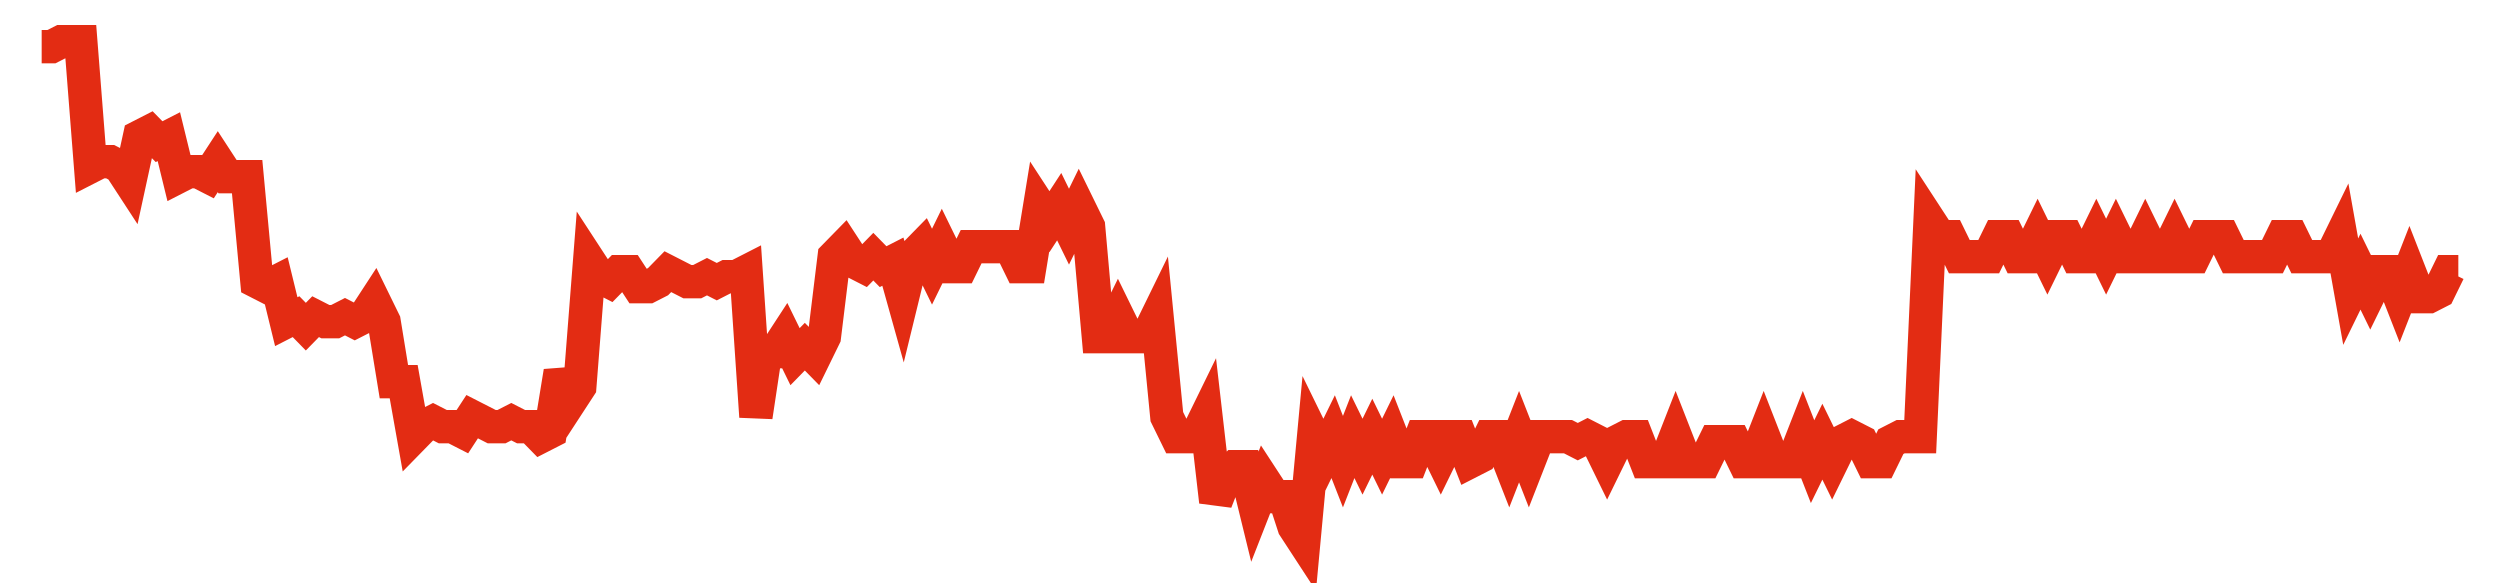 <svg width="300" height="70" viewBox="0 0 300 70" xmlns="http://www.w3.org/2000/svg">
    <path d="M 5,5.6 L 6.174,5.6 L 7.348,5 L 8.522,5 L 9.696,5 L 10.87,20 L 12.045,19.4 L 13.219,19.4 L 14.393,20 L 15.567,21.8 L 16.741,16.4 L 17.915,15.8 L 19.089,17 L 20.263,16.4 L 21.437,21.2 L 22.611,20.6 L 23.785,20.6 L 24.96,21.2 L 26.134,19.4 L 27.308,21.2 L 28.482,21.2 L 29.656,21.2 L 30.83,33.8 L 32.004,34.4 L 33.178,33.8 L 34.352,38.6 L 35.526,38 L 36.7,39.2 L 37.874,38 L 39.049,38.6 L 40.223,38.6 L 41.397,38 L 42.571,38.6 L 43.745,38 L 44.919,36.2 L 46.093,38.6 L 47.267,45.8 L 48.441,45.8 L 49.615,52.4 L 50.789,51.2 L 51.964,50.6 L 53.138,51.2 L 54.312,51.2 L 55.486,51.8 L 56.66,50 L 57.834,50.6 L 59.008,51.2 L 60.182,51.2 L 61.356,50.6 L 62.53,51.2 L 63.704,51.2 L 64.879,52.4 L 66.053,51.8 L 67.227,44.6 L 68.401,48.2 L 69.575,46.4 L 70.749,31.4 L 71.923,33.2 L 73.097,33.8 L 74.271,32.6 L 75.445,32.6 L 76.619,34.4 L 77.794,34.4 L 78.968,33.8 L 80.142,32.6 L 81.316,33.2 L 82.49,33.8 L 83.664,33.8 L 84.838,33.2 L 86.012,33.8 L 87.186,33.2 L 88.36,33.2 L 89.534,32.6 L 90.709,50 L 91.883,42.2 L 93.057,42.2 L 94.231,40.4 L 95.405,42.8 L 96.579,41.6 L 97.753,42.8 L 98.927,40.4 L 100.101,30.8 L 101.275,29.6 L 102.449,31.4 L 103.623,32 L 104.798,30.8 L 105.972,32 L 107.146,31.4 L 108.32,35.6 L 109.494,30.8 L 110.668,29.6 L 111.842,32 L 113.016,29.6 L 114.19,32 L 115.364,32 L 116.538,29.6 L 117.713,29.6 L 118.887,29.6 L 120.061,29.6 L 121.235,29.6 L 122.409,32 L 123.583,32 L 124.757,24.8 L 125.931,26.6 L 127.105,24.8 L 128.279,27.2 L 129.453,24.8 L 130.628,27.2 L 131.802,40.4 L 132.976,40.4 L 134.15,38 L 135.324,40.4 L 136.498,40.4 L 137.672,40.4 L 138.846,38 L 140.02,50 L 141.194,52.4 L 142.368,52.4 L 143.543,52.4 L 144.717,50 L 145.891,60.2 L 147.065,57.2 L 148.239,56 L 149.413,56 L 150.587,60.8 L 151.761,57.8 L 152.935,59.6 L 154.109,59.6 L 155.283,63.2 L 156.457,65 L 157.632,52.4 L 158.806,54.8 L 159.98,52.4 L 161.154,55.4 L 162.328,52.4 L 163.502,54.8 L 164.676,52.4 L 165.85,54.8 L 167.024,52.4 L 168.198,55.4 L 169.372,55.4 L 170.547,52.4 L 171.721,52.4 L 172.895,54.8 L 174.069,52.4 L 175.243,52.4 L 176.417,55.4 L 177.591,54.8 L 178.765,52.4 L 179.939,52.4 L 181.113,55.4 L 182.287,52.4 L 183.462,55.4 L 184.636,52.4 L 185.81,52.4 L 186.984,52.4 L 188.158,52.4 L 189.332,53 L 190.506,52.4 L 191.68,53 L 192.854,55.4 L 194.028,53 L 195.202,52.4 L 196.377,52.4 L 197.551,55.4 L 198.725,55.4 L 199.899,55.4 L 201.073,52.4 L 202.247,55.4 L 203.421,55.4 L 204.595,55.4 L 205.769,53 L 206.943,53 L 208.117,53 L 209.291,55.4 L 210.466,55.4 L 211.64,52.4 L 212.814,55.4 L 213.988,55.4 L 215.162,55.4 L 216.336,52.4 L 217.51,55.4 L 218.684,53 L 219.858,55.4 L 221.032,53 L 222.206,52.4 L 223.381,53 L 224.555,55.4 L 225.729,55.4 L 226.903,53 L 228.077,52.4 L 229.251,52.4 L 230.425,52.4 L 231.599,26.6 L 232.773,28.4 L 233.947,28.4 L 235.121,30.8 L 236.296,30.8 L 237.47,30.8 L 238.644,30.8 L 239.818,28.4 L 240.992,28.4 L 242.166,30.8 L 243.34,30.8 L 244.514,28.4 L 245.688,30.8 L 246.862,28.4 L 248.036,28.4 L 249.211,30.8 L 250.385,30.8 L 251.559,28.4 L 252.733,30.8 L 253.907,28.4 L 255.081,30.8 L 256.255,30.8 L 257.429,28.4 L 258.603,30.8 L 259.777,30.8 L 260.951,28.4 L 262.126,30.8 L 263.3,30.8 L 264.474,28.4 L 265.648,28.4 L 266.822,28.4 L 267.996,30.8 L 269.17,30.8 L 270.344,30.8 L 271.518,30.8 L 272.692,30.8 L 273.866,28.4 L 275.04,28.4 L 276.215,30.8 L 277.389,30.8 L 278.563,30.8 L 279.737,30.8 L 280.911,28.4 L 282.085,35 L 283.259,32.6 L 284.433,35 L 285.607,32.6 L 286.781,32.6 L 287.955,35.6 L 289.13,32.6 L 290.304,35.6 L 291.478,35.6 L 292.652,35 L 293.826,32.6 L 295,32.6" fill="none" stroke="#E32C13" stroke-width="4"/>
</svg>